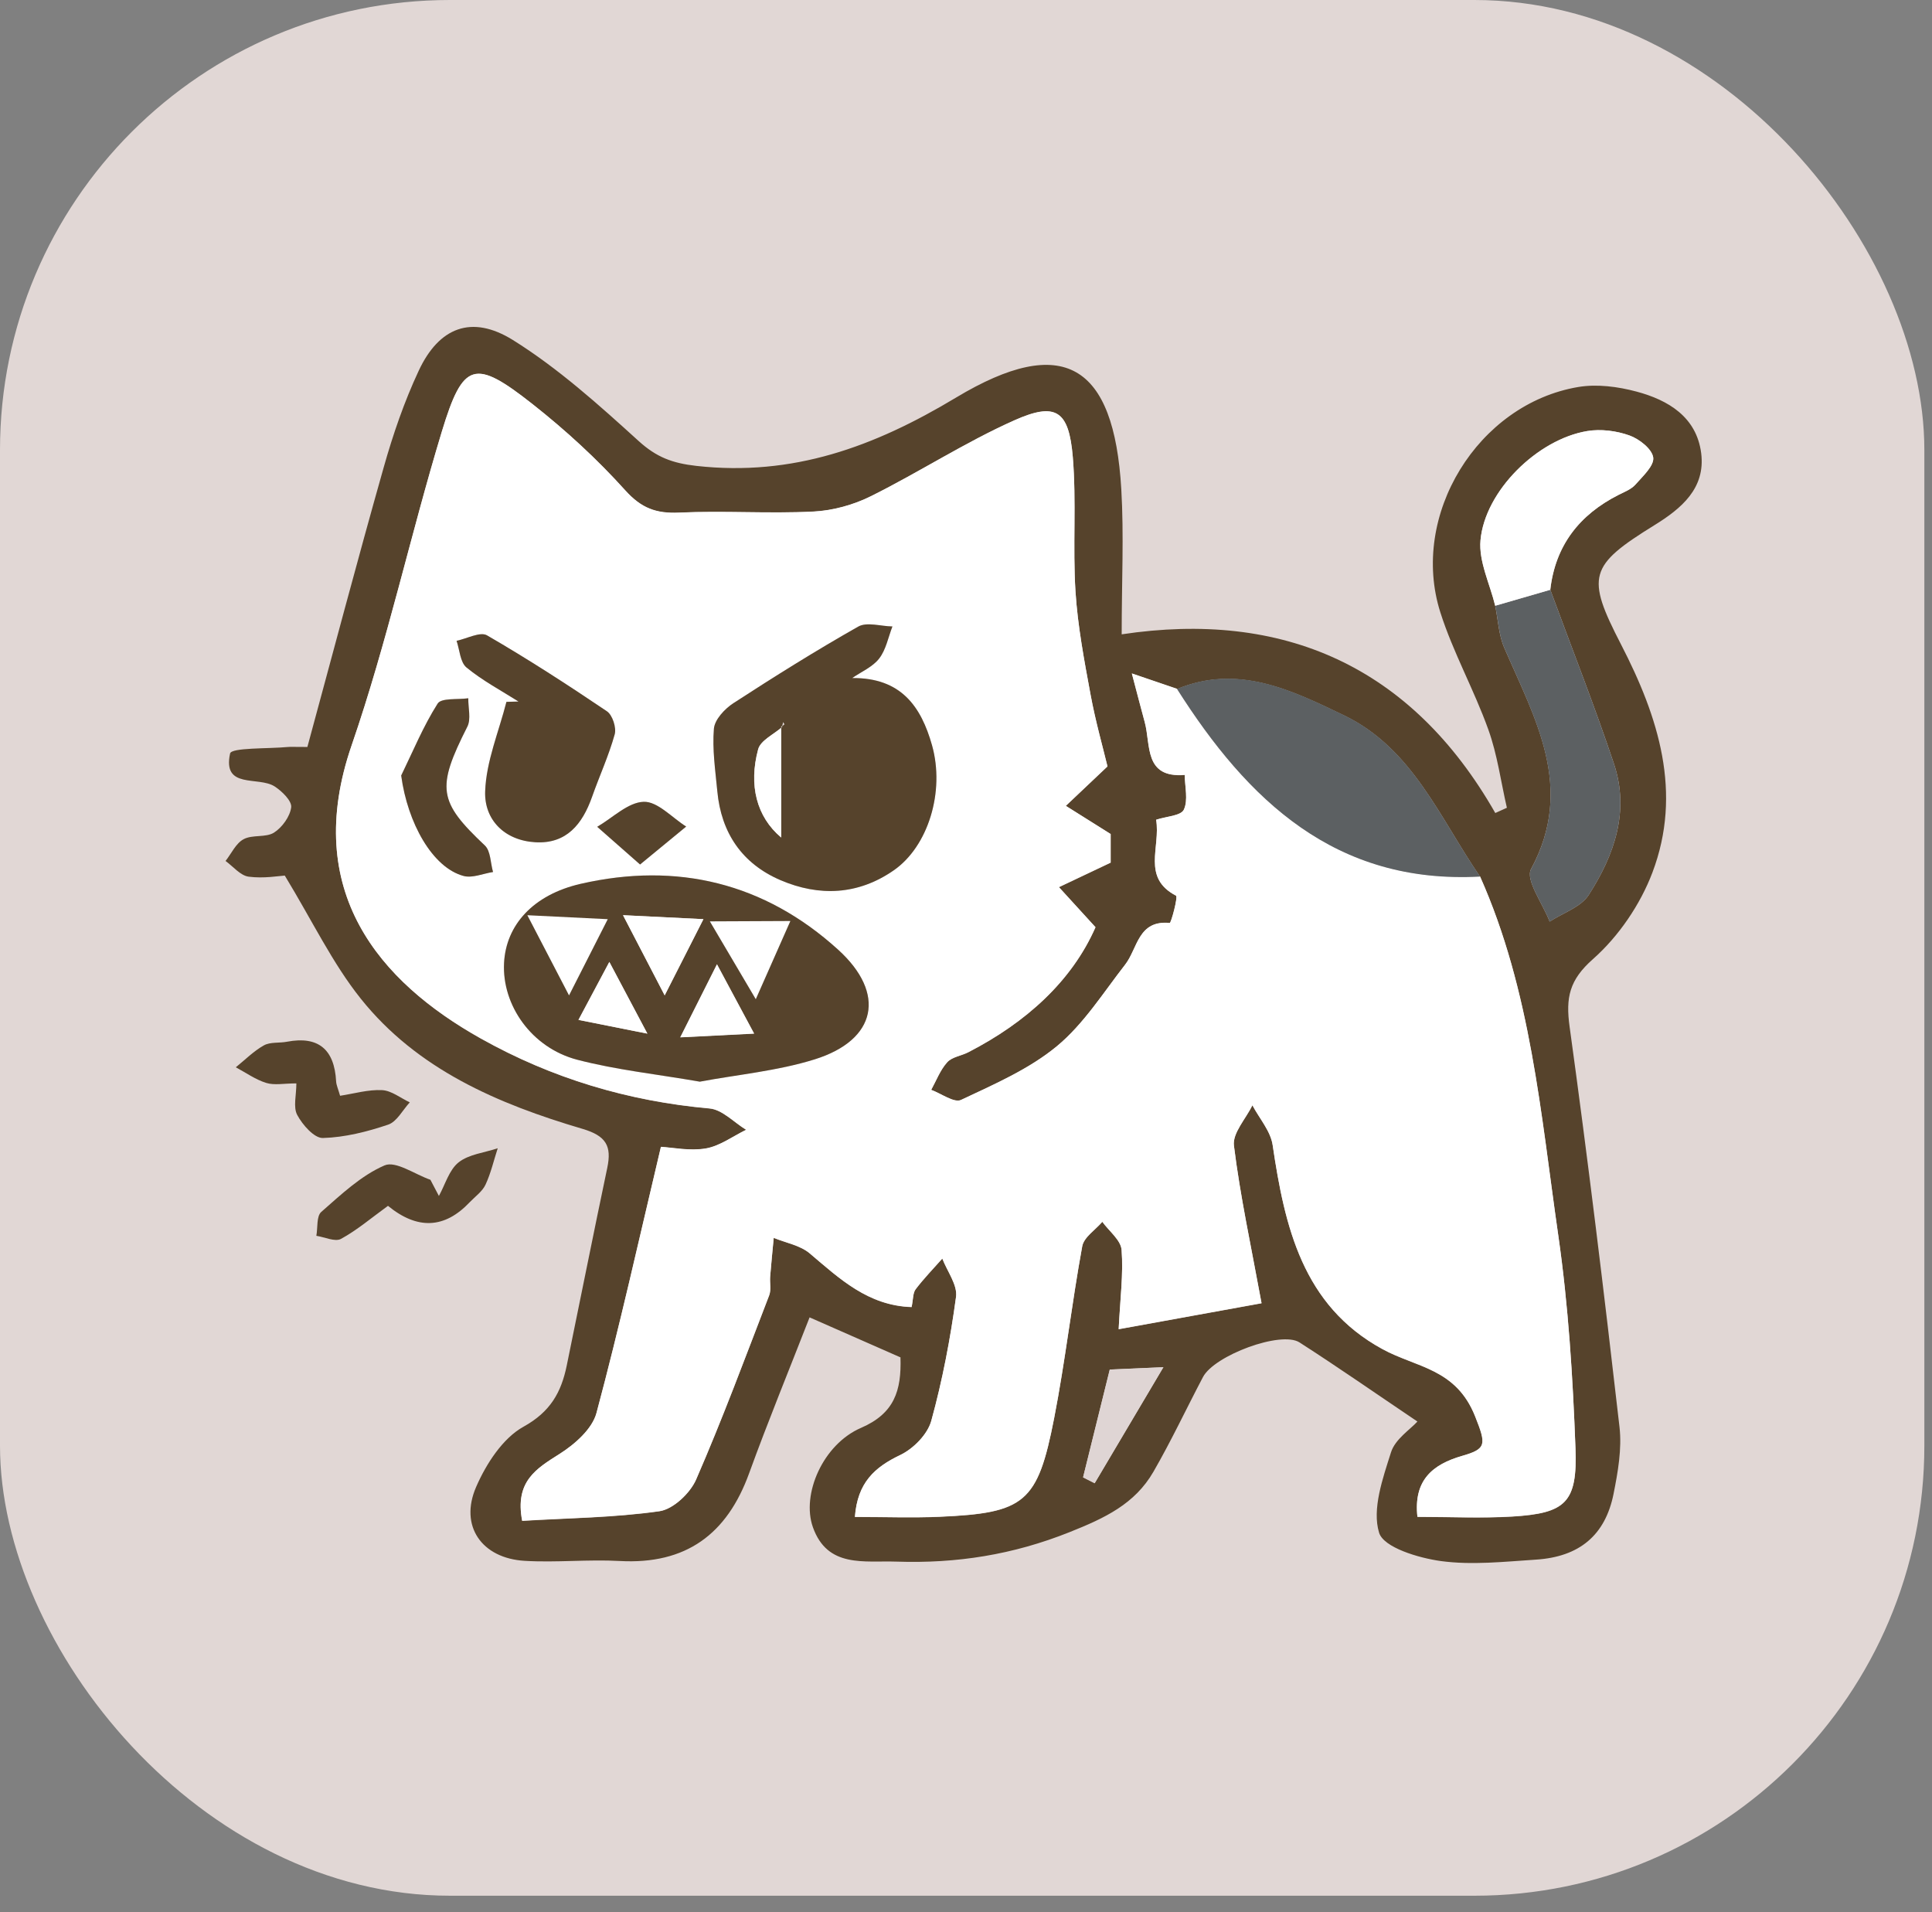 <svg xmlns="http://www.w3.org/2000/svg" fill="none" viewBox="0 0 98 97" height="97" width="98">
<rect x="0" y="0" width="98" height="97" fill="#808080" stroke="none"/>
<g clip-path="url(#clip0_3784_6231)">
<rect fill="#E1D7D5" rx="22.825" height="96.155" width="97.612"></rect>
<path fill="#56432C" d="M45.688 68.854C44.102 68.157 42.648 67.517 41.066 66.82C40.019 69.506 38.956 72.095 38.002 74.72C36.879 77.824 34.793 79.362 31.435 79.177C29.833 79.088 28.214 79.265 26.612 79.169C24.434 79.04 23.29 77.401 24.152 75.42C24.659 74.253 25.501 72.948 26.556 72.365C27.924 71.608 28.468 70.617 28.746 69.272C29.434 65.931 30.099 62.581 30.803 59.239C31.037 58.128 30.747 57.613 29.547 57.258C25.263 55.994 21.165 54.247 18.294 50.647C16.861 48.852 15.85 46.722 14.445 44.411C14.167 44.427 13.374 44.568 12.613 44.467C12.194 44.411 11.828 43.952 11.441 43.67C11.739 43.292 11.965 42.776 12.355 42.567C12.802 42.325 13.483 42.494 13.897 42.233C14.312 41.971 14.715 41.411 14.771 40.944C14.807 40.622 14.304 40.131 13.93 39.889C13.104 39.358 11.276 40.042 11.671 38.219C11.739 37.913 13.587 37.985 14.614 37.888C14.743 37.876 14.876 37.888 15.592 37.888C16.853 33.25 18.117 28.459 19.466 23.696C19.937 22.029 20.508 20.366 21.241 18.8C22.264 16.61 23.919 15.942 26.016 17.246C28.319 18.684 30.381 20.54 32.402 22.376C33.3 23.189 34.101 23.495 35.329 23.632C40.212 24.175 44.331 22.669 48.49 20.169C53.946 16.892 56.506 18.474 56.877 24.811C57.014 27.143 56.897 29.49 56.897 32.175C65.05 30.947 71.576 33.749 75.848 41.238C76.045 41.15 76.239 41.061 76.436 40.972C76.13 39.644 75.953 38.275 75.494 37.003C74.773 34.99 73.71 33.097 73.062 31.064C71.492 26.132 74.966 20.487 80.055 19.63C81.006 19.469 82.069 19.61 83.015 19.863C84.625 20.294 86.058 21.152 86.292 22.988C86.517 24.771 85.285 25.794 83.925 26.635C80.591 28.697 80.442 29.232 82.23 32.695C84.126 36.367 85.354 40.203 83.816 44.262C83.2 45.888 82.101 47.499 80.804 48.646C79.6 49.709 79.415 50.603 79.617 52.073C80.551 58.833 81.372 65.605 82.149 72.385C82.274 73.488 82.069 74.663 81.847 75.771C81.428 77.872 80.112 78.968 77.906 79.108C76.299 79.213 74.664 79.394 73.09 79.181C71.951 79.024 70.183 78.492 69.954 77.743C69.587 76.544 70.139 74.99 70.558 73.665C70.767 72.997 71.536 72.505 71.898 72.103C69.805 70.694 67.884 69.353 65.915 68.089C64.977 67.489 61.595 68.749 61.02 69.848C60.178 71.447 59.409 73.089 58.507 74.651C57.561 76.29 56.035 77.003 54.26 77.711C51.381 78.863 48.518 79.31 45.487 79.209C43.836 79.153 41.976 79.547 41.235 77.466C40.639 75.791 41.75 73.254 43.675 72.425C45.362 71.696 45.732 70.541 45.676 68.854H45.688ZM75.844 30.726C75.989 31.439 76.021 32.203 76.303 32.856C77.861 36.459 79.903 39.938 77.664 44.077C77.362 44.632 78.264 45.84 78.606 46.746C79.282 46.303 80.188 46.013 80.587 45.393C81.883 43.38 82.672 41.146 81.867 38.742C80.873 35.771 79.721 32.856 78.638 29.913C78.896 27.662 80.12 26.104 82.109 25.097C82.407 24.948 82.749 24.816 82.958 24.578C83.333 24.155 83.916 23.62 83.86 23.205C83.8 22.77 83.152 22.263 82.652 22.086C81.992 21.852 81.199 21.752 80.51 21.864C77.99 22.283 75.325 24.896 75.099 27.4C75.003 28.475 75.574 29.615 75.844 30.722V30.726ZM59.703 34.945C59.047 34.72 58.387 34.498 57.412 34.164C57.722 35.336 57.887 35.984 58.065 36.628C58.383 37.792 58.016 39.475 60.094 39.31C60.102 39.906 60.279 40.586 60.049 41.073C59.904 41.383 59.156 41.415 58.644 41.584C58.878 42.986 57.903 44.52 59.651 45.434C59.764 45.494 59.401 46.831 59.333 46.822C57.726 46.661 57.71 48.119 57.07 48.936C55.963 50.358 54.972 51.944 53.611 53.071C52.198 54.239 50.431 55.004 48.748 55.797C48.402 55.962 47.749 55.471 47.234 55.285C47.496 54.81 47.693 54.275 48.047 53.884C48.293 53.611 48.768 53.558 49.122 53.373C52.045 51.867 54.364 49.774 55.568 47.036C54.823 46.223 54.268 45.611 53.712 45.003C54.517 44.62 55.327 44.238 56.337 43.759V42.309C55.363 41.697 54.715 41.286 54.062 40.88C54.67 40.308 55.274 39.732 56.176 38.879C55.955 37.949 55.568 36.608 55.319 35.243C55.001 33.512 54.666 31.765 54.554 30.013C54.409 27.742 54.606 25.448 54.417 23.185C54.219 20.834 53.563 20.383 51.446 21.329C48.949 22.444 46.634 23.95 44.186 25.17C43.292 25.617 42.238 25.907 41.243 25.955C38.984 26.064 36.71 25.898 34.451 26.007C33.283 26.064 32.535 25.786 31.717 24.88C30.292 23.294 28.698 21.832 27.023 20.512C24.08 18.192 23.496 18.337 22.413 21.892C20.81 27.171 19.647 32.558 17.839 37.804C15.282 45.212 19.26 49.802 24.378 52.672C27.997 54.702 31.858 55.857 35.993 56.228C36.641 56.284 37.233 56.936 37.849 57.311C37.169 57.641 36.52 58.136 35.808 58.257C34.99 58.398 34.117 58.209 33.525 58.176C32.414 62.859 31.431 67.292 30.256 71.676C30.038 72.489 29.157 73.266 28.388 73.75C27.204 74.498 26.105 75.143 26.487 77.144C28.826 77.003 31.162 76.983 33.449 76.656C34.149 76.556 35.011 75.743 35.313 75.042C36.649 71.974 37.813 68.83 39.017 65.705C39.125 65.427 39.041 65.077 39.065 64.763C39.117 64.107 39.186 63.447 39.246 62.79C39.862 63.044 40.591 63.169 41.074 63.579C42.592 64.864 44.033 66.229 46.24 66.301C46.324 65.903 46.304 65.588 46.445 65.399C46.86 64.852 47.343 64.356 47.798 63.841C48.047 64.489 48.579 65.178 48.494 65.786C48.208 67.903 47.806 70.017 47.238 72.075C47.049 72.759 46.332 73.488 45.668 73.806C44.359 74.43 43.494 75.215 43.365 76.946C44.895 76.946 46.276 76.999 47.653 76.938C51.985 76.749 52.633 76.238 53.471 71.938C54.034 69.047 54.364 66.116 54.896 63.217C54.98 62.758 55.564 62.388 55.914 61.977C56.257 62.452 56.857 62.907 56.893 63.406C56.986 64.634 56.82 65.878 56.744 67.424C59.401 66.941 61.841 66.498 63.991 66.108C63.46 63.209 62.908 60.677 62.59 58.112C62.509 57.48 63.194 56.751 63.528 56.067C63.882 56.739 64.45 57.375 64.555 58.084C65.167 62.223 66.073 66.221 70.119 68.431C71.838 69.373 73.855 69.401 74.825 71.845C75.393 73.278 75.405 73.496 74.169 73.85C72.663 74.285 71.693 75.086 71.898 76.942C73.541 76.942 75.131 77.019 76.71 76.926C79.415 76.761 80.019 76.226 79.915 73.46C79.778 69.852 79.556 66.225 79.041 62.653C78.151 56.505 77.652 50.257 75.079 44.471C73.042 41.516 71.649 37.957 68.17 36.286C65.525 35.014 62.791 33.669 59.703 34.953V34.945ZM56.293 69.47C55.818 71.386 55.379 73.162 54.94 74.933C55.138 75.034 55.331 75.13 55.528 75.231C56.619 73.391 57.71 71.551 59.015 69.345C57.763 69.401 57.106 69.43 56.297 69.466L56.293 69.47Z"></path>
<path fill="#56432C" d="M19.683 61.161C18.829 61.781 18.108 62.397 17.295 62.84C16.993 63.001 16.47 62.748 16.047 62.683C16.123 62.268 16.047 61.689 16.297 61.471C17.299 60.593 18.314 59.627 19.505 59.112C20.073 58.866 21.043 59.567 21.832 59.841C21.977 60.114 22.122 60.388 22.263 60.662C22.585 60.078 22.783 59.337 23.266 58.955C23.789 58.544 24.574 58.468 25.247 58.242C25.045 58.862 24.9 59.506 24.627 60.09C24.466 60.436 24.103 60.69 23.825 60.98C22.553 62.325 21.171 62.385 19.678 61.161H19.683Z"></path>
<path fill="#56432C" d="M15.033 54.952C14.401 54.952 13.918 55.057 13.503 54.928C12.959 54.759 12.472 54.408 11.961 54.135C12.432 53.756 12.867 53.313 13.386 53.023C13.712 52.842 14.171 52.915 14.562 52.838C16.135 52.54 16.964 53.213 17.05 54.855C17.062 55.044 17.151 55.23 17.251 55.58C17.964 55.471 18.681 55.258 19.381 55.294C19.86 55.318 20.319 55.697 20.786 55.914C20.424 56.305 20.13 56.897 19.687 57.045C18.624 57.404 17.493 57.69 16.378 57.722C15.939 57.734 15.347 57.058 15.077 56.554C14.864 56.156 15.033 55.548 15.033 54.956V54.952Z"></path>
<path fill="white" d="M75.079 44.463C77.656 50.248 78.156 56.501 79.041 62.645C79.557 66.216 79.782 69.84 79.915 73.451C80.02 76.213 79.416 76.752 76.71 76.918C75.132 77.014 73.541 76.934 71.899 76.934C71.694 75.078 72.664 74.276 74.17 73.842C75.406 73.487 75.398 73.27 74.826 71.837C73.856 69.397 71.838 69.365 70.119 68.422C66.077 66.212 65.167 62.214 64.555 58.075C64.451 57.367 63.883 56.726 63.528 56.058C63.194 56.742 62.514 57.471 62.59 58.103C62.908 60.668 63.46 63.2 63.992 66.099C61.837 66.49 59.402 66.933 56.744 67.416C56.821 65.866 56.986 64.622 56.893 63.398C56.857 62.898 56.257 62.444 55.915 61.968C55.561 62.379 54.981 62.749 54.896 63.209C54.365 66.103 54.035 69.038 53.471 71.929C52.634 76.229 51.985 76.74 47.653 76.93C46.276 76.99 44.899 76.938 43.365 76.938C43.494 75.203 44.36 74.421 45.668 73.797C46.333 73.479 47.049 72.751 47.239 72.066C47.806 70.009 48.209 67.895 48.495 65.777C48.575 65.173 48.048 64.485 47.798 63.833C47.343 64.348 46.86 64.843 46.445 65.391C46.3 65.58 46.325 65.894 46.24 66.293C44.03 66.22 42.588 64.855 41.075 63.571C40.591 63.16 39.863 63.039 39.247 62.782C39.186 63.438 39.118 64.094 39.065 64.754C39.041 65.069 39.122 65.419 39.017 65.697C37.813 68.821 36.65 71.965 35.313 75.033C35.011 75.73 34.15 76.547 33.449 76.648C31.158 76.974 28.823 76.994 26.488 77.135C26.105 75.134 27.204 74.49 28.388 73.741C29.157 73.254 30.039 72.477 30.256 71.668C31.432 67.283 32.414 62.85 33.525 58.168C34.117 58.2 34.991 58.389 35.808 58.248C36.521 58.123 37.173 57.632 37.849 57.302C37.233 56.928 36.638 56.279 35.993 56.219C31.863 55.849 27.997 54.693 24.378 52.664C19.261 49.793 15.283 45.203 17.839 37.795C19.647 32.549 20.811 27.162 22.413 21.884C23.492 18.329 24.08 18.184 27.023 20.503C28.698 21.823 30.292 23.289 31.718 24.871C32.535 25.777 33.284 26.051 34.451 25.999C36.71 25.894 38.985 26.059 41.244 25.946C42.238 25.898 43.293 25.608 44.187 25.161C46.639 23.941 48.954 22.431 51.446 21.32C53.564 20.374 54.22 20.821 54.417 23.176C54.606 25.439 54.409 27.734 54.554 30.005C54.667 31.756 54.997 33.503 55.319 35.235C55.573 36.599 55.955 37.944 56.177 38.87C55.275 39.724 54.667 40.295 54.063 40.871C54.715 41.282 55.363 41.689 56.338 42.301V43.75C55.327 44.229 54.518 44.612 53.713 44.994C54.268 45.602 54.824 46.214 55.569 47.027C54.365 49.765 52.046 51.859 49.123 53.364C48.769 53.55 48.293 53.602 48.048 53.876C47.694 54.266 47.496 54.802 47.234 55.277C47.746 55.466 48.402 55.953 48.748 55.788C50.431 54.995 52.199 54.23 53.612 53.062C54.973 51.935 55.963 50.349 57.071 48.928C57.711 48.106 57.723 46.653 59.333 46.814C59.402 46.822 59.764 45.485 59.651 45.425C57.904 44.511 58.878 42.977 58.645 41.576C59.156 41.407 59.905 41.379 60.05 41.065C60.279 40.577 60.098 39.901 60.094 39.301C58.017 39.47 58.383 37.783 58.065 36.62C57.888 35.975 57.723 35.327 57.413 34.156C58.387 34.486 59.043 34.711 59.704 34.937C63.291 40.593 67.744 44.853 75.079 44.455V44.463ZM35.486 54.866C37.419 54.504 39.44 54.323 41.328 53.731C44.469 52.752 44.968 50.393 42.508 48.167C38.776 44.789 34.351 43.71 29.455 44.829C27.035 45.385 25.662 46.927 25.566 48.847C25.461 50.985 26.959 53.147 29.274 53.751C31.263 54.274 33.332 54.492 35.482 54.862L35.486 54.866ZM43.224 34.393C43.691 34.071 44.263 33.834 44.593 33.403C44.94 32.952 45.052 32.324 45.266 31.776C44.682 31.768 43.973 31.535 43.53 31.784C41.376 33 39.275 34.321 37.197 35.669C36.758 35.955 36.251 36.499 36.211 36.962C36.122 38.009 36.287 39.08 36.384 40.139C36.581 42.252 37.64 43.81 39.585 44.644C41.558 45.489 43.531 45.397 45.33 44.149C47.078 42.937 47.935 40.151 47.275 37.803C46.723 35.847 45.709 34.369 43.22 34.393H43.224ZM26.302 35.585L25.686 35.601C25.3 37.111 24.66 38.617 24.607 40.139C24.555 41.576 25.586 42.631 27.152 42.723C28.734 42.816 29.54 41.801 30.027 40.428C30.405 39.365 30.88 38.331 31.178 37.252C31.271 36.914 31.065 36.269 30.784 36.08C28.795 34.735 26.777 33.431 24.7 32.227C24.354 32.026 23.681 32.396 23.158 32.505C23.319 32.968 23.343 33.592 23.661 33.858C24.471 34.522 25.413 35.021 26.298 35.585H26.302ZM20.348 39.341C20.67 41.729 21.926 44.004 23.516 44.426C23.963 44.547 24.507 44.302 25.006 44.225C24.877 43.77 24.889 43.162 24.591 42.88C22.228 40.646 22.123 39.969 23.701 36.853C23.899 36.463 23.742 35.895 23.75 35.412C23.214 35.492 22.385 35.384 22.196 35.681C21.467 36.829 20.944 38.109 20.344 39.337L20.348 39.341ZM32.467 43.851C33.417 43.07 34.109 42.498 34.806 41.926C34.089 41.475 33.356 40.65 32.652 40.67C31.851 40.698 31.078 41.483 30.292 41.938C30.921 42.49 31.549 43.041 32.467 43.851Z"></path>
<path fill="#5C6062" d="M75.079 44.462C67.743 44.86 63.29 40.6 59.703 34.944C62.795 33.655 65.525 35.004 68.17 36.276C71.649 37.947 73.038 41.506 75.079 44.462Z"></path>
<path fill="#5C6062" d="M78.638 29.914C79.721 32.853 80.872 35.772 81.867 38.743C82.672 41.147 81.883 43.382 80.587 45.395C80.188 46.015 79.278 46.305 78.606 46.748C78.263 45.842 77.362 44.638 77.664 44.078C79.898 39.939 77.857 36.461 76.303 32.857C76.021 32.205 75.993 31.44 75.844 30.727C76.774 30.458 77.708 30.188 78.638 29.918V29.914Z"></path>
<path fill="white" d="M78.636 29.913C77.706 30.183 76.772 30.453 75.842 30.723C75.572 29.611 75 28.476 75.097 27.401C75.326 24.897 77.992 22.284 80.508 21.865C81.197 21.748 81.99 21.849 82.65 22.087C83.149 22.264 83.797 22.775 83.858 23.206C83.914 23.62 83.326 24.156 82.956 24.579C82.746 24.816 82.404 24.949 82.106 25.098C80.117 26.105 78.894 27.663 78.636 29.913Z"></path>
<path fill="#DFD5D4" d="M56.294 69.468C57.108 69.432 57.76 69.404 59.012 69.348C57.708 71.55 56.616 73.394 55.525 75.234C55.328 75.133 55.135 75.037 54.938 74.936C55.376 73.16 55.815 71.385 56.29 69.472L56.294 69.468Z"></path>
<path fill="#56432C" d="M35.484 54.862C33.334 54.487 31.265 54.27 29.276 53.751C26.961 53.143 25.459 50.985 25.568 48.847C25.665 46.926 27.038 45.384 29.457 44.829C34.353 43.709 38.782 44.784 42.51 48.166C44.966 50.393 44.467 52.748 41.331 53.731C39.438 54.322 37.421 54.504 35.489 54.866L35.484 54.862ZM31.603 46.419C32.392 47.937 32.984 49.076 33.717 50.486C34.442 49.06 35.001 47.957 35.682 46.62C34.301 46.552 33.202 46.5 31.603 46.419ZM36.366 48.911C35.666 50.304 35.154 51.319 34.506 52.611C35.915 52.539 36.926 52.49 38.251 52.422C37.582 51.17 37.087 50.252 36.366 48.907V48.911ZM29.341 51.73C30.621 51.983 31.551 52.168 32.835 52.426C32.119 51.073 31.579 50.055 30.907 48.79C30.363 49.809 29.941 50.598 29.341 51.73Z"></path>
<path fill="#56432C" d="M43.223 34.392C45.711 34.368 46.725 35.845 47.277 37.802C47.937 40.149 47.084 42.935 45.332 44.147C43.533 45.395 41.56 45.488 39.587 44.642C37.642 43.805 36.584 42.247 36.386 40.137C36.286 39.078 36.125 38.007 36.213 36.961C36.253 36.498 36.761 35.954 37.2 35.668C39.277 34.319 41.379 33.003 43.533 31.783C43.972 31.533 44.68 31.767 45.268 31.775C45.055 32.326 44.942 32.955 44.596 33.401C44.266 33.828 43.694 34.07 43.227 34.392H43.223ZM39.672 36.876C39.253 37.25 38.581 37.552 38.456 38.007C37.965 39.819 38.371 41.43 39.623 42.48C39.623 40.677 39.623 38.764 39.623 36.848C39.676 36.816 39.732 36.787 39.776 36.743C39.784 36.735 39.744 36.671 39.724 36.634C39.708 36.715 39.692 36.795 39.672 36.876Z"></path>
<path fill="#56432C" d="M26.301 35.583C25.411 35.02 24.469 34.52 23.663 33.856C23.341 33.59 23.317 32.966 23.16 32.503C23.684 32.394 24.356 32.028 24.702 32.225C26.78 33.429 28.797 34.734 30.786 36.078C31.068 36.268 31.277 36.912 31.18 37.25C30.878 38.333 30.403 39.364 30.029 40.427C29.542 41.8 28.736 42.814 27.154 42.721C25.584 42.629 24.557 41.574 24.61 40.137C24.662 38.615 25.306 37.109 25.689 35.599L26.305 35.583H26.301Z"></path>
<path fill="#56432C" d="M20.348 39.343C20.948 38.111 21.471 36.835 22.2 35.688C22.389 35.39 23.218 35.495 23.754 35.418C23.746 35.905 23.903 36.473 23.706 36.859C22.127 39.98 22.232 40.656 24.595 42.886C24.893 43.168 24.877 43.776 25.01 44.231C24.511 44.308 23.967 44.549 23.52 44.433C21.93 44.01 20.674 41.735 20.352 39.347L20.348 39.343Z"></path>
<path fill="#56432C" d="M32.467 43.849C31.549 43.04 30.921 42.488 30.293 41.937C31.078 41.482 31.855 40.693 32.652 40.669C33.353 40.644 34.086 41.47 34.806 41.925C34.114 42.496 33.417 43.068 32.467 43.849Z"></path>
<path fill="white" d="M31.602 46.422C33.2 46.502 34.299 46.555 35.68 46.623C35 47.96 34.44 49.063 33.715 50.488C32.983 49.075 32.391 47.94 31.602 46.422Z"></path>
<path fill="white" d="M36.008 46.734C37.608 46.729 38.709 46.722 40.091 46.716C39.484 48.087 38.984 49.219 38.337 50.681C37.529 49.309 36.877 48.208 36.008 46.734Z"></path>
<path fill="white" d="M26.75 46.422C28.348 46.502 29.448 46.555 30.828 46.623C30.148 47.96 29.588 49.063 28.864 50.488C28.131 49.075 27.539 47.94 26.75 46.422Z"></path>
<path fill="white" d="M36.368 48.914C37.089 50.259 37.58 51.177 38.252 52.429C36.928 52.497 35.917 52.546 34.508 52.618C35.156 51.326 35.667 50.311 36.368 48.918V48.914Z"></path>
<path fill="white" d="M29.344 51.732C29.948 50.601 30.366 49.812 30.91 48.793C31.578 50.057 32.122 51.076 32.839 52.429C31.554 52.175 30.624 51.986 29.344 51.732Z"></path>
<path fill="white" d="M39.626 36.848V42.48C38.377 41.429 37.971 39.819 38.458 38.007C38.579 37.552 39.251 37.25 39.674 36.876L39.626 36.848Z"></path>
<path fill="#DFD5D4" d="M39.673 36.878C39.689 36.798 39.706 36.717 39.726 36.637C39.746 36.673 39.79 36.737 39.778 36.745C39.738 36.79 39.677 36.818 39.625 36.85L39.673 36.878Z"></path>
</g>
<defs>
<clipPath id="clip0_3784_6231">
<rect fill="white" height="96.155" width="97.824"></rect>
</clipPath>
</defs>
</svg>

